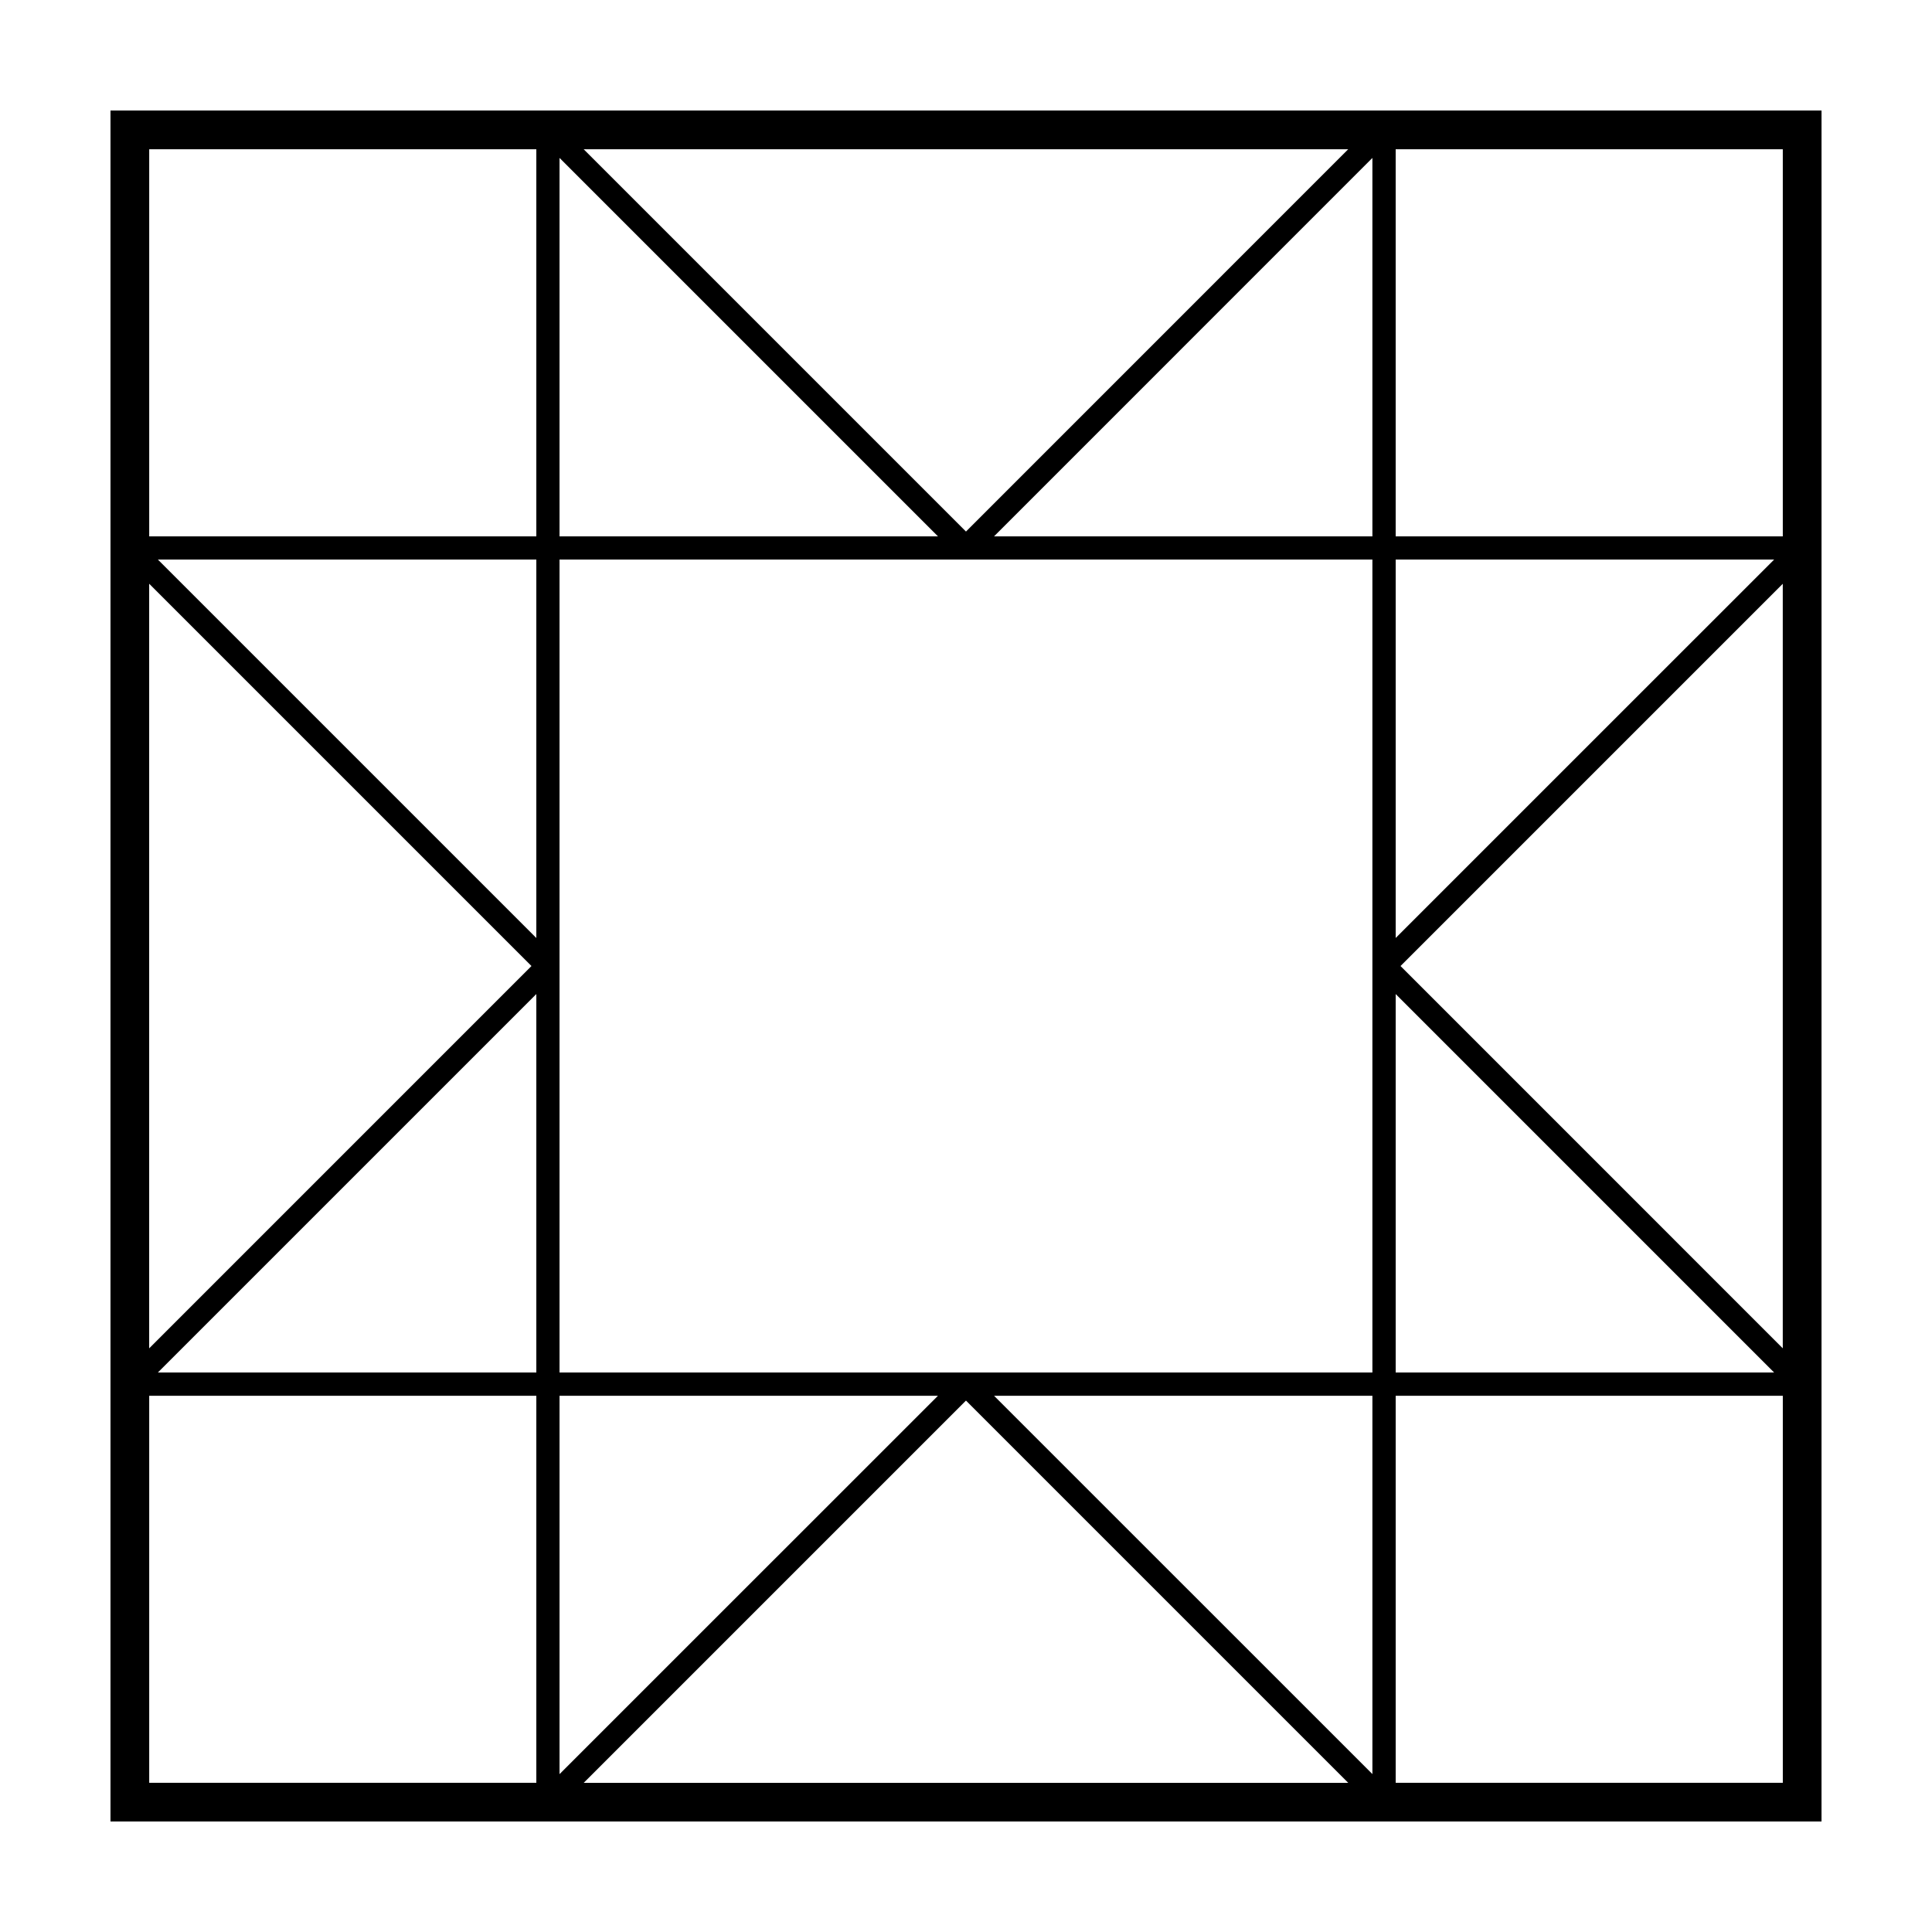 <?xml version="1.0" encoding="UTF-8"?>
<!-- Uploaded to: SVG Repo, www.svgrepo.com, Generator: SVG Repo Mixer Tools -->
<svg fill="#000000" width="800px" height="800px" version="1.1" viewBox="144 144 512 512" xmlns="http://www.w3.org/2000/svg">
 <path d="m173.28 173.29v453.43h453.44l0.004-453.43zm443.18 112.85h-102.59v-102.59h102.59v102.59zm-108.76 0h-100.27l100.27-100.29zm0 113.87v107.71h-215.42v-215.43h215.42zm-215.42-113.87v-100.29l100.29 100.29zm-6.148 0h-102.59v-102.59h102.59v102.59zm0 6.152v100.29l-100.29-100.29zm0 215.43h-100.29l100.29-100.29zm-102.59 108.74v-102.57h102.59v102.57h-102.59zm108.74-102.57h100.29l-100.29 100.27zm215.42 0v100.26l-100.27-100.26zm6.172 0h102.59v102.57h-102.59zm0-6.168v-100.29l100.28 100.29zm0-215.43h100.29l-100.29 100.28zm-113.88-7.426-101.32-101.32h202.62zm-115.15 115.14-101.31 101.32v-202.63zm115.15 115.16 101.3 101.3h-202.6zm115.16-115.16 101.3-101.3v202.61z"/>
</svg>